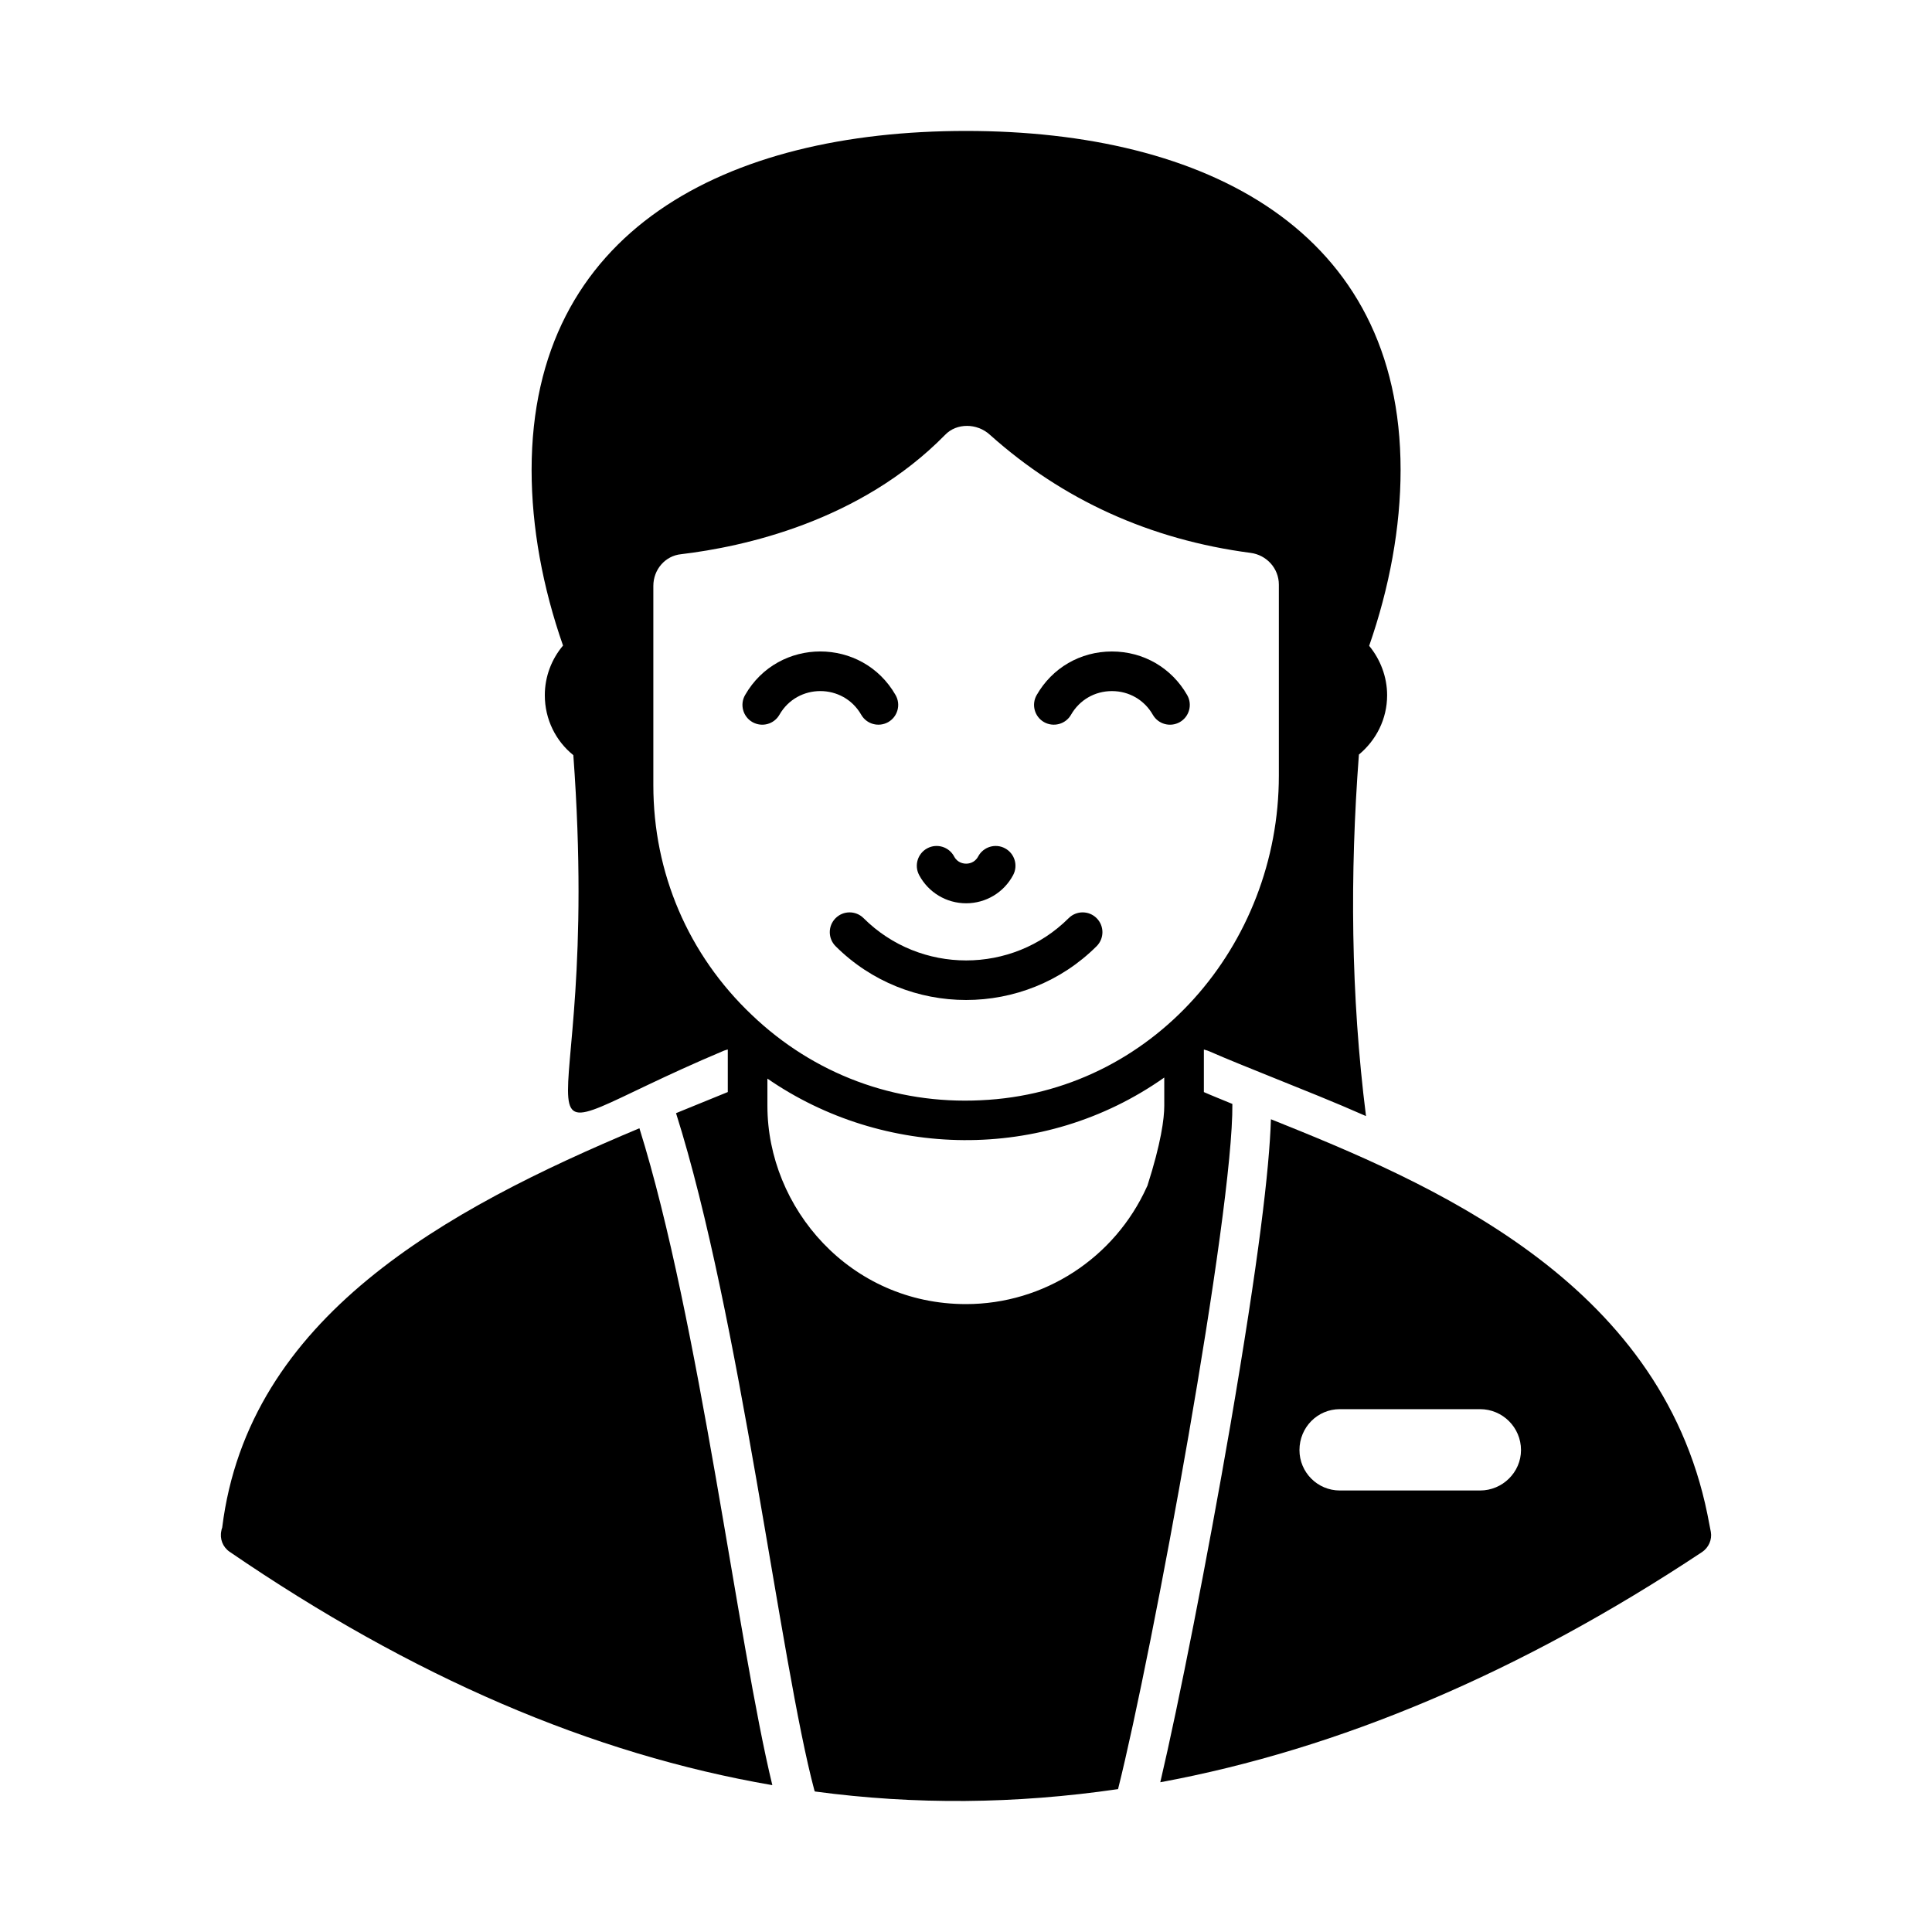 <?xml version="1.0" encoding="UTF-8"?>
<!-- The Best Svg Icon site in the world: iconSvg.co, Visit us! https://iconsvg.co -->
<svg fill="#000000" width="800px" height="800px" version="1.1" viewBox="144 144 512 512" xmlns="http://www.w3.org/2000/svg">
 <g>
  <path d="m597.39 549.98-0.91-4.688c-12.664-62.277-73.754-87.887-115.67-104.68-0.418 13.227-3.219 37.156-10.777 81.238-6.086 35.195-13.645 73.613-18.543 94.465 47.371-8.746 95.512-29.109 143.59-61.016 1.754-1.191 2.664-3.289 2.312-5.32zm-61.156-10.984h-37.156c-5.949 0-10.707-4.828-10.707-10.707 0-6.019 4.758-10.848 10.707-10.848h37.156c5.949 0 10.848 4.828 10.848 10.848-0.004 5.879-4.902 10.707-10.848 10.707z"/>
  <path d="m463.04 433.41v-11.27c0.441 0.148 0.902 0.23 1.328 0.422 5.109 2.238 10.914 4.547 17.145 7.066 7.629 3.078 15.953 6.367 24.492 10.145-4.059-32.117-4.269-64.234-1.891-95.652v-0.141c4.547-3.777 7.488-9.375 7.488-15.742 0-4.898-1.82-9.516-4.758-13.086 5.387-15.465 8.328-31.418 8.328-46.602 0-63.535-51.57-89.848-115.18-89.848-63.535 0-115.11 26.309-115.11 89.848 0 15.184 2.938 31.137 8.328 46.531-3.008 3.57-4.828 8.188-4.828 13.156 0 6.438 2.938 12.176 7.559 15.883 8.094 110.34-24.961 105.63 39.953 78.301 0.316-0.129 0.656-0.188 0.98-0.297v11.281c-14.387 5.852-13.547 5.531-13.715 5.598 16.984 53.629 27.609 145.62 36.668 179.48 0.07 0.141 0.07 0.211 0.141 0.281 26.543 3.559 53.035 3.348 80.328-0.629 9.098-36.246 30.578-152.89 30.297-181.58-2.664-1.113-5.184-2.094-7.562-3.144zm-59.129 2.168c-22.742 1.121-44.293-6.926-60.738-22.672-16.793-15.953-26.031-37.574-26.031-60.809v-52.828c0-4.34 3.148-7.977 7.348-8.398 16.445-1.961 47.371-8.605 69.973-31.629 1.539-1.609 3.641-2.379 5.809-2.379 2.098 0 4.34 0.77 6.086 2.379 19.242 17.215 42.402 27.777 69.062 31.277 4.269 0.559 7.488 4.129 7.488 8.398v50.66c0.004 44.941-33.664 83.992-78.996 86zm48.633 1.473c0 3.359-0.84 9.867-4.477 21.203-0.07 0.07-0.07 0.211-0.141 0.281-8.535 18.895-27.289 31.066-47.934 31.066-30.719 0-52.621-25.461-52.621-52.551v-7.207c30.602 21.145 72.992 22.422 105.17-0.281z"/>
  <path d="m313.45 443c-51.434 21.555-103.68 50.039-110.57 105.86-0.141 0.352-0.211 0.629-0.211 0.77-0.488 2.168 0.352 4.34 2.168 5.598 48.477 33.172 95.938 53.613 143.84 61.855-9.117-37.457-19.316-123.25-35.227-174.09z"/>
  <path d="m372.23 333.41c1.441 2.523 4.644 3.375 7.16 1.953 2.516-1.441 3.387-4.648 1.949-7.16-8.812-15.402-31.066-15.426-39.887 0-1.438 2.516-0.566 5.719 1.949 7.16 2.566 1.449 5.742 0.535 7.16-1.953 4.781-8.355 16.875-8.359 21.668 0z"/>
  <path d="m438.67 316.65h-0.004c-8.348 0-15.805 4.32-19.941 11.555-1.438 2.516-0.566 5.719 1.949 7.16 2.516 1.422 5.727 0.559 7.16-1.953 2.25-3.922 6.297-6.266 10.836-6.266h0.004c4.539 0 8.586 2.344 10.832 6.266 1.418 2.488 4.598 3.402 7.16 1.953 2.516-1.441 3.387-4.648 1.949-7.16-4.144-7.238-11.598-11.555-19.945-11.555z"/>
  <path d="m427.21 387.32c-14.98 14.938-39.367 14.938-54.355 0-2.047-2.043-5.375-2.043-7.422 0.012-2.047 2.051-2.039 5.371 0.012 7.422 9.535 9.504 22.062 14.254 34.582 14.254 12.527 0 25.051-4.75 34.586-14.254 2.055-2.051 2.059-5.371 0.012-7.422-2.039-2.055-5.367-2.055-7.414-0.012z"/>
  <path d="m400.04 383.38c5.231 0 10.004-2.863 12.457-7.484 1.355-2.555 0.387-5.734-2.176-7.094-2.543-1.359-5.738-0.383-7.098 2.172-0.914 1.723-2.531 1.906-3.184 1.906-0.656 0-2.277-0.184-3.188-1.906-1.355-2.555-4.539-3.531-7.098-2.172-2.562 1.359-3.531 4.539-2.176 7.094 2.453 4.621 7.227 7.484 12.461 7.484z"/>
 </g>
</svg>